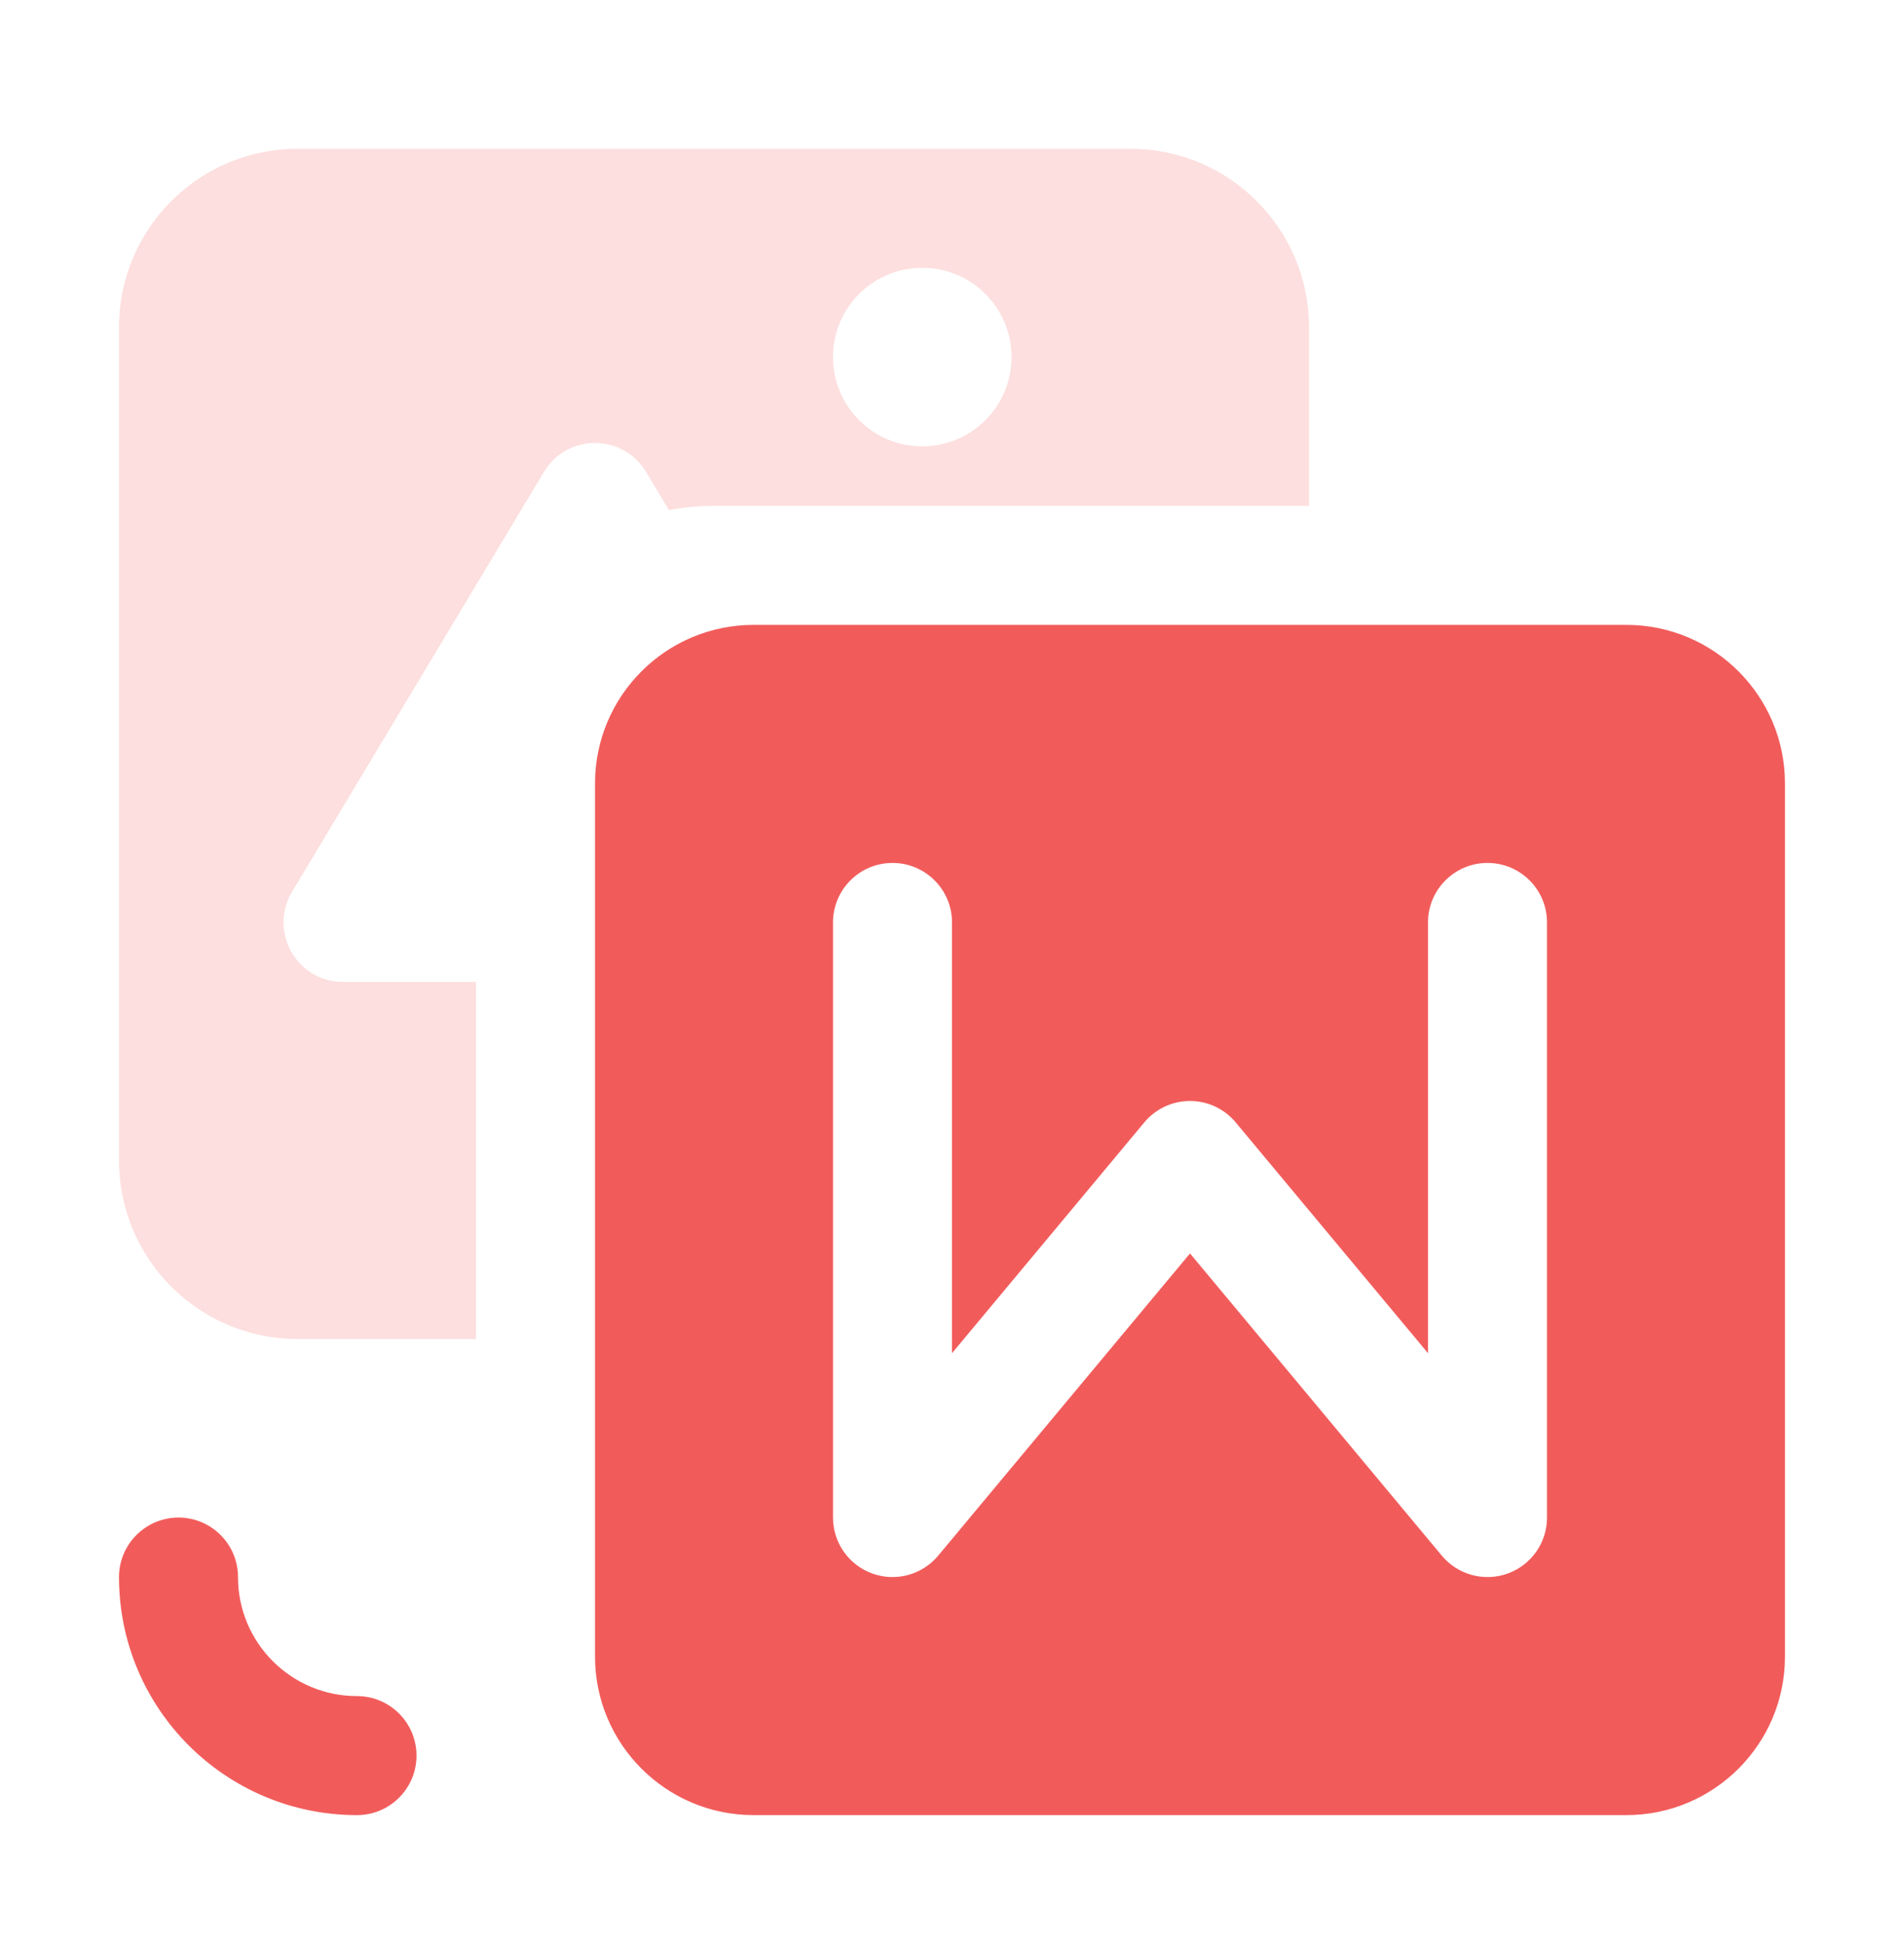 <svg width="48" height="49" viewBox="0 0 48 49" fill="none" xmlns="http://www.w3.org/2000/svg">
<path fill-rule="evenodd" clip-rule="evenodd" d="M7.5 3.75C5.015 3.75 3 5.765 3 8.25V29.25C3 31.735 5.015 33.75 7.5 33.75H12V24.75H8.649C7.483 24.75 6.763 23.478 7.363 22.478L13.714 11.894C14.296 10.923 15.704 10.923 16.286 11.894L16.864 12.857C17.232 12.787 17.612 12.75 18 12.75H33V8.25C33 5.765 30.985 3.75 28.5 3.75H7.5ZM23.25 11.25C24.493 11.25 25.5 10.243 25.5 9C25.5 7.757 24.493 6.75 23.25 6.75C22.007 6.75 21 7.757 21 9C21 10.243 22.007 11.25 23.25 11.25Z" fill="#FDDFDF"/>
<path fill-rule="evenodd" clip-rule="evenodd" d="M45 19.75V41.75C45 43.959 43.209 45.75 41 45.75H19C16.791 45.75 15 43.959 15 41.75V19.75C15 17.541 16.791 15.75 19 15.75H41C43.209 15.75 45 17.541 45 19.75ZM4.5 38.25C5.328 38.25 6 38.922 6 39.75C6 41.407 7.343 42.75 9 42.75C9.828 42.75 10.5 43.422 10.5 44.25C10.5 45.078 9.828 45.75 9 45.75C5.686 45.75 3 43.064 3 39.75C3 38.922 3.672 38.25 4.5 38.25ZM24 23.25C24 22.422 23.328 21.75 22.5 21.75C21.672 21.75 21 22.422 21 23.25V38.25C21 38.882 21.396 39.445 21.989 39.66C22.583 39.875 23.248 39.695 23.652 39.21L30 31.593L36.348 39.21C36.752 39.695 37.417 39.875 38.011 39.66C38.604 39.445 39 38.882 39 38.25V23.25C39 22.422 38.328 21.75 37.5 21.75C36.672 21.75 36 22.422 36 23.25V34.107L31.152 28.29C30.867 27.948 30.445 27.75 30 27.75C29.555 27.75 29.133 27.948 28.848 28.29L24 34.107V23.25Z" fill="#F15C5B"/>
</svg>
